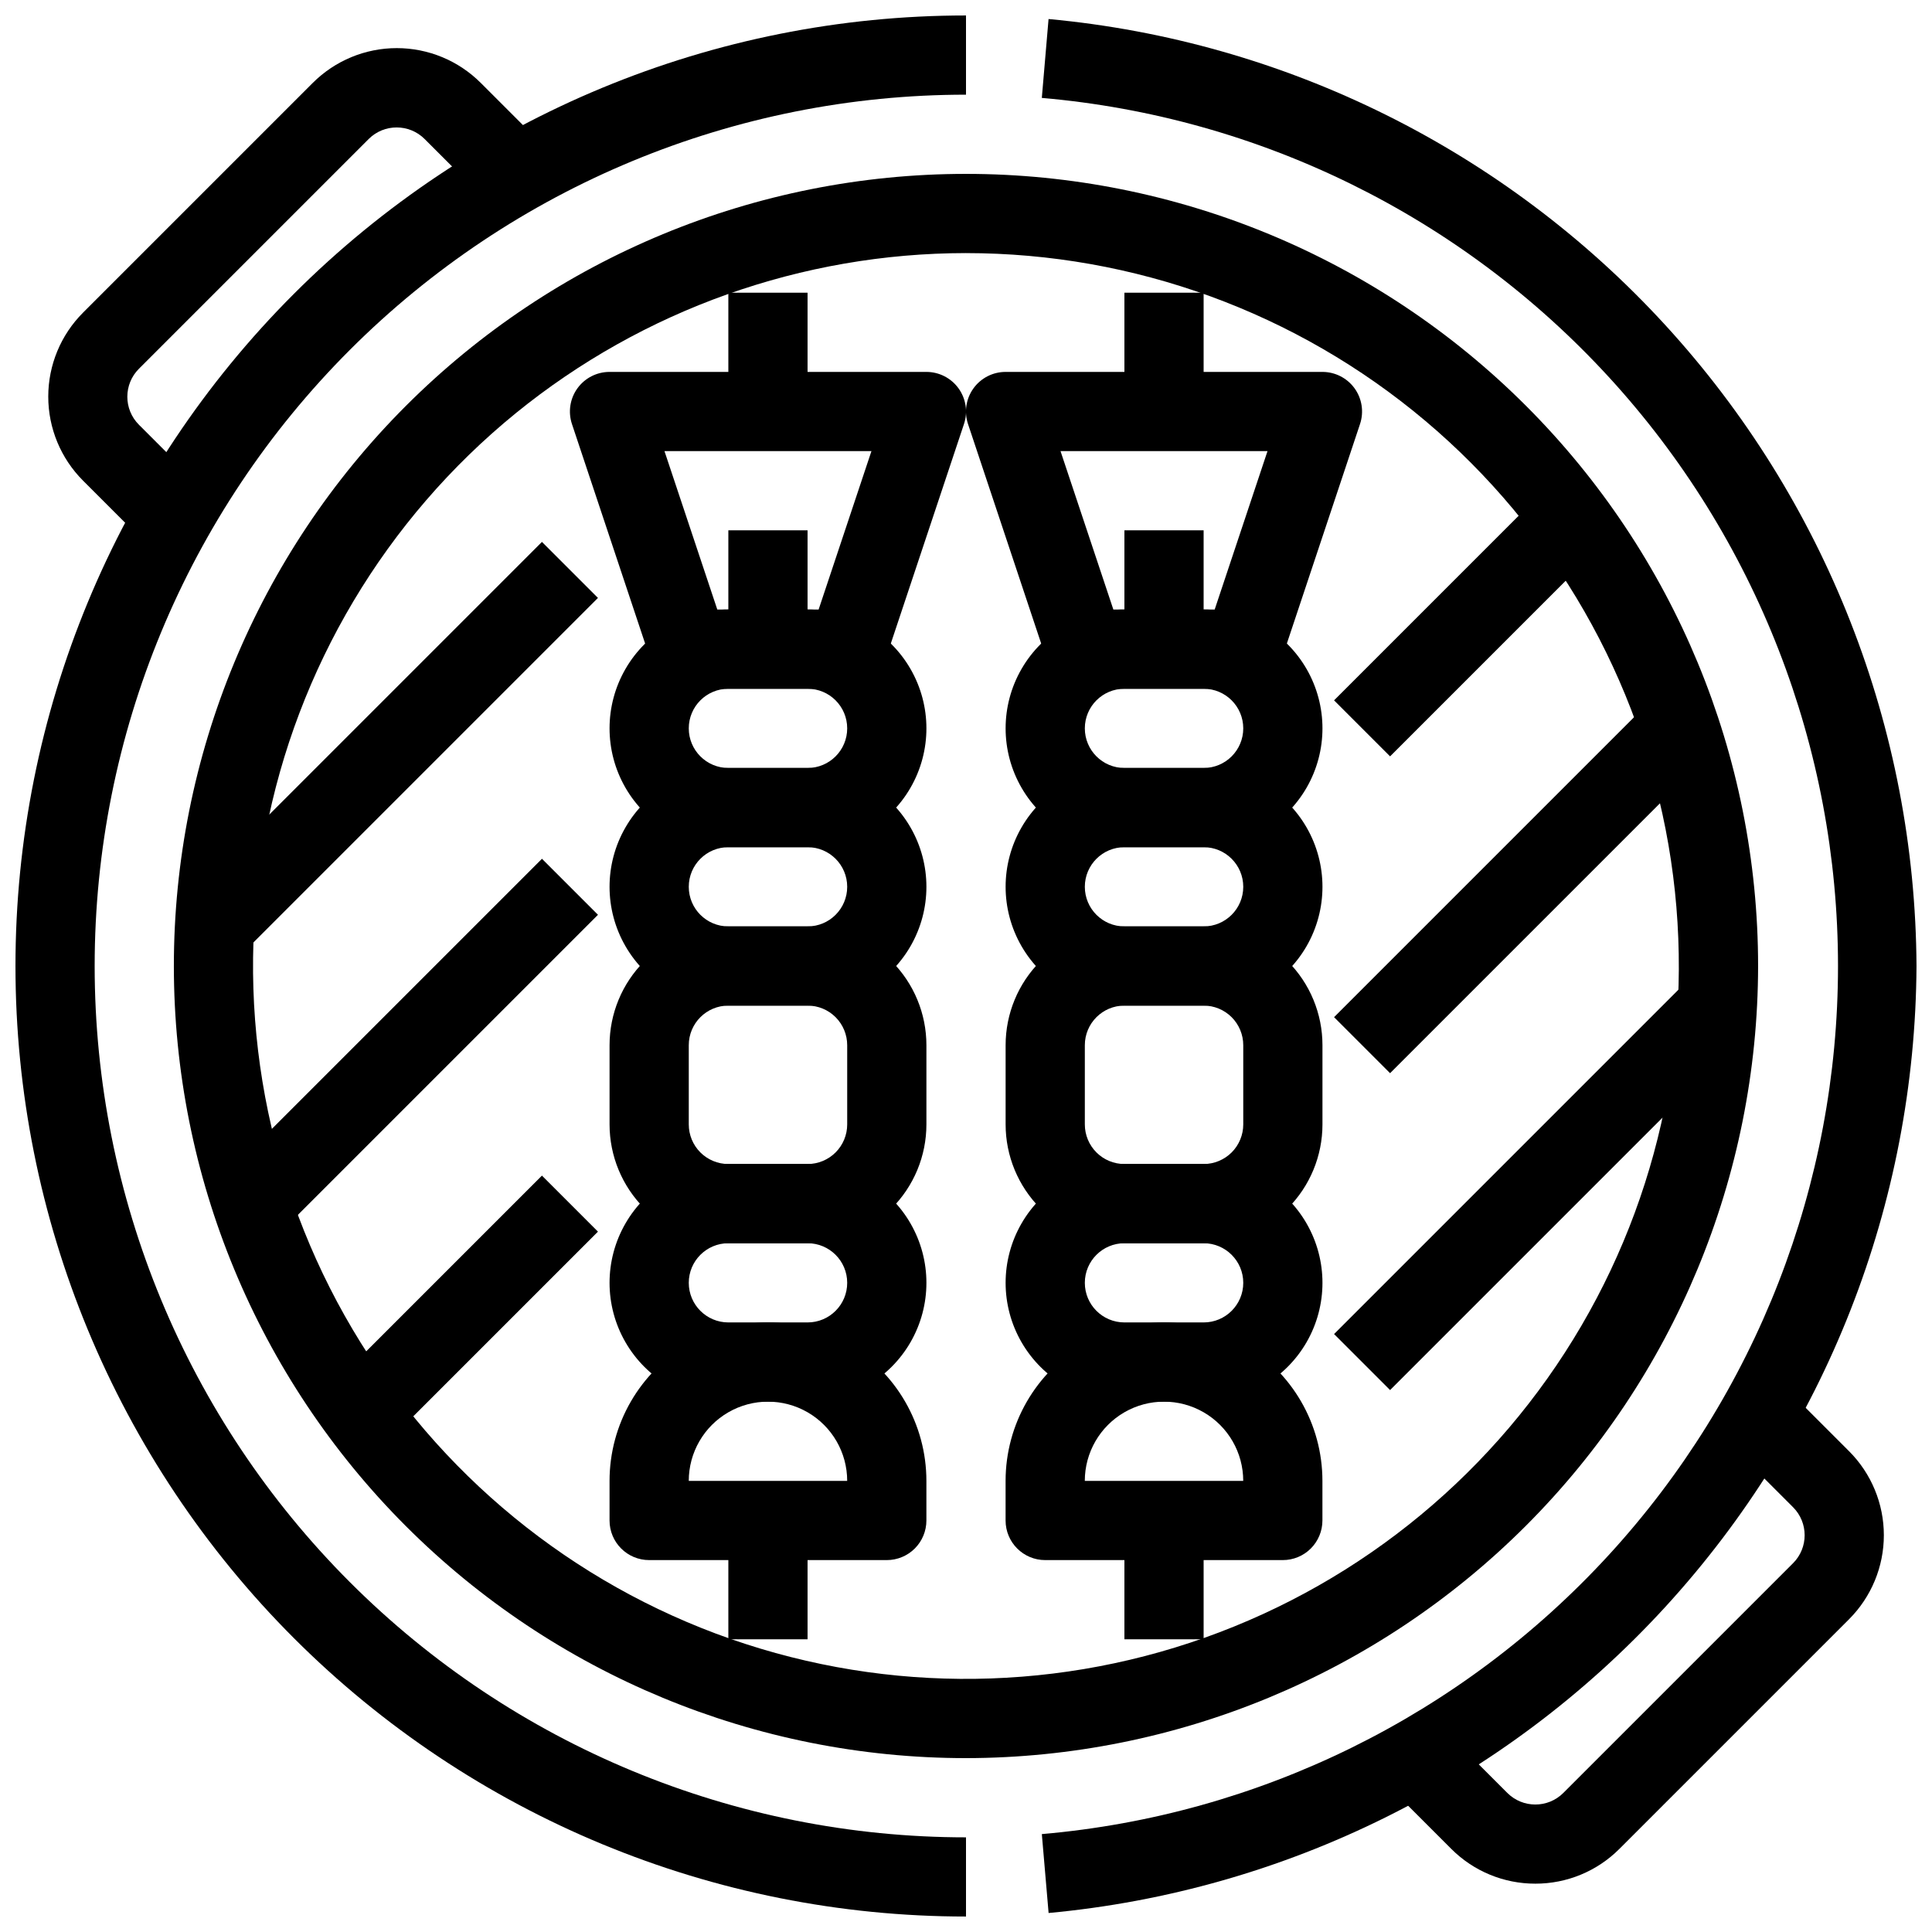 <?xml version="1.0" encoding="UTF-8"?>
<!-- Uploaded to: ICON Repo, www.iconrepo.com, Generator: ICON Repo Mixer Tools -->
<svg width="800px" height="800px" version="1.1" viewBox="144 144 512 512" xmlns="http://www.w3.org/2000/svg">
 <defs>
  <clipPath id="b">
   <path d="m148.09 148.09h251.91v503.81h-251.91z"/>
  </clipPath>
  <clipPath id="a">
   <path d="m420 149h231.9v502h-231.9z"/>
  </clipPath>
 </defs>
 <path d="m203.52 455.69 84.105-84.105 14.844 14.844-84.105 84.105z"/>
 <path d="m232.3 510.87 55.32-55.32 14.844 14.844-55.32 55.32z"/>
 <path d="m193.71 381.52 93.91-93.91 14.844 14.844-93.91 93.91z"/>
 <path d="m497.54 329.6 55.32-55.32 14.844 14.844-55.32 55.32z"/>
 <path d="m497.54 497.54 93.91-93.91 14.844 14.844-93.91 93.91z"/>
 <path d="m497.54 413.56 84.105-84.105 14.844 14.844-84.105 84.105z"/>
 <path d="m400 609.92c-55.676 0-109.07-22.117-148.44-61.484-39.367-39.367-61.484-92.762-61.484-148.43 0-55.676 22.117-109.07 61.484-148.44s92.762-61.484 148.44-61.484c55.672 0 109.07 22.117 148.43 61.484 39.367 39.367 61.484 92.762 61.484 148.44-0.062 55.652-22.199 109.01-61.555 148.36-39.352 39.355-92.711 61.492-148.36 61.555zm0-398.85c-43.465 0.031-85.598 15.016-119.32 42.434-34.531 28.125-58.02 67.543-66.316 111.3-8.297 43.758-0.867 89.039 20.973 127.85 21.844 38.812 56.695 68.66 98.402 84.277 41.707 15.613 87.594 15.996 129.55 1.07 41.961-14.922 77.301-44.191 99.781-82.637 22.484-38.445 30.66-83.594 23.09-127.48-7.57-43.887-30.402-83.691-64.465-112.38s-77.164-44.426-121.7-44.43z"/>
 <g clip-path="url(#b)">
  <path d="m400 651.9c-66.812 0-130.88-26.539-178.12-73.781-47.242-47.242-73.781-111.31-73.781-178.12 0-66.812 26.539-130.88 73.781-178.12s111.31-73.781 178.12-73.781v20.992c-61.242 0-119.98 24.328-163.28 67.633s-67.633 102.04-67.633 163.28 24.328 119.97 67.633 163.28c43.305 43.305 102.04 67.633 163.28 67.633z"/>
 </g>
 <g clip-path="url(#a)">
  <path d="m421.89 650.96-1.793-20.906h-0.004c57.578-4.984 111.2-31.383 150.26-73.973 39.066-42.594 60.738-98.285 60.738-156.08 0-57.797-21.672-113.49-60.738-156.08-39.062-42.59-92.68-68.984-150.26-73.973l1.785-20.906c62.66 5.797 120.92 34.707 163.43 81.094 42.52 46.391 66.254 106.94 66.586 169.87-0.332 62.922-24.062 123.47-66.582 169.86-42.516 46.391-100.77 75.297-163.43 81.098z"/>
 </g>
 <path d="m550.88 643.19c-8.352 0.016-16.363-3.297-22.262-9.203l-15.336-15.336 14.84-14.84 15.336 15.336v-0.004c4.102 4.098 10.742 4.098 14.844 0l60.879-60.879-0.004 0.004c4.098-4.102 4.098-10.742 0-14.844l-15.336-15.336 14.84-14.84 15.336 15.336h0.004c5.902 5.906 9.219 13.91 9.219 22.262 0 8.348-3.316 16.355-9.219 22.262l-60.879 60.879c-5.898 5.906-13.91 9.219-22.262 9.203z"/>
 <path d="m181.34 286.71-15.332-15.336c-5.906-5.902-9.219-13.91-9.219-22.262 0-8.348 3.312-16.355 9.219-22.262l60.879-60.879-0.004 0.004c5.906-5.906 13.914-9.223 22.262-9.223 8.352 0 16.359 3.316 22.262 9.223l15.336 15.336-14.871 14.871-15.336-15.336c-4.098-4.098-10.742-4.098-14.84 0l-60.879 60.879c-4.098 4.098-4.098 10.742 0 14.84l15.336 15.336z"/>
 <path d="m358.02 473.47h-20.992c-8.352 0-16.363-3.32-22.266-9.223-5.906-5.906-9.223-13.918-9.223-22.266v-20.992c0-8.352 3.316-16.363 9.223-22.266 5.902-5.906 13.914-9.223 22.266-9.223h20.992c8.352 0 16.359 3.316 22.266 9.223 5.902 5.902 9.223 13.914 9.223 22.266v20.992c0 8.348-3.32 16.359-9.223 22.266-5.906 5.902-13.914 9.223-22.266 9.223zm-20.992-62.977c-5.797 0-10.496 4.699-10.496 10.496v20.992c0 2.781 1.105 5.453 3.074 7.422 1.969 1.965 4.637 3.074 7.422 3.074h20.992c2.781 0 5.453-1.109 7.422-3.074 1.969-1.969 3.074-4.641 3.074-7.422v-20.992c0-2.785-1.105-5.453-3.074-7.422s-4.641-3.074-7.422-3.074z"/>
 <path d="m358.02 368.51h-20.992c-11.25 0-21.645-6.004-27.27-15.746s-5.625-21.746 0-31.488c5.625-9.742 16.02-15.742 27.27-15.742h20.992c11.25 0 21.645 6 27.27 15.742 5.625 9.742 5.625 21.746 0 31.488s-16.02 15.746-27.27 15.746zm-20.992-41.984c-5.797 0-10.496 4.699-10.496 10.496 0 5.797 4.699 10.496 10.496 10.496h20.992c5.797 0 10.496-4.699 10.496-10.496 0-5.797-4.699-10.496-10.496-10.496z"/>
 <path d="m358.02 410.5h-20.992c-11.25 0-21.645-6.004-27.27-15.746s-5.625-21.746 0-31.488c5.625-9.742 16.02-15.742 27.27-15.742h20.992c11.25 0 21.645 6 27.27 15.742 5.625 9.742 5.625 21.746 0 31.488s-16.02 15.746-27.27 15.746zm-20.992-41.984c-5.797 0-10.496 4.699-10.496 10.496 0 5.797 4.699 10.496 10.496 10.496h20.992c5.797 0 10.496-4.699 10.496-10.496 0-5.797-4.699-10.496-10.496-10.496z"/>
 <path d="m358.02 515.45h-20.992c-11.25 0-21.645-6-27.27-15.742-5.625-9.742-5.625-21.746 0-31.488 5.625-9.742 16.02-15.742 27.27-15.742h20.992c11.25 0 21.645 6 27.27 15.742 5.625 9.742 5.625 21.746 0 31.488-5.625 9.742-16.02 15.742-27.27 15.742zm-20.992-41.984v0.004c-5.797 0-10.496 4.699-10.496 10.492 0 5.797 4.699 10.496 10.496 10.496h20.992c5.797 0 10.496-4.699 10.496-10.496 0-5.793-4.699-10.492-10.496-10.492z"/>
 <path d="m379.01 557.44h-62.977c-5.797 0-10.496-4.699-10.496-10.496v-10.496c0-14.996 8-28.859 20.992-36.359 12.988-7.5 28.992-7.5 41.984 0 12.988 7.5 20.992 21.363 20.992 36.359v10.496c0 2.785-1.105 5.453-3.074 7.422s-4.641 3.074-7.422 3.074zm-52.48-20.992h41.984c0-7.5-4.004-14.43-10.496-18.18-6.496-3.75-14.5-3.75-20.992 0-6.496 3.75-10.496 10.68-10.496 18.18z"/>
 <path d="m337.02 221.57h20.992v31.488h-20.992z"/>
 <path d="m337.02 546.94h20.992v31.488h-20.992z"/>
 <path d="m368.51 326.53h-41.984c-4.519 0-8.535-2.891-9.961-7.18l-20.992-62.977c-1.066-3.203-0.527-6.719 1.445-9.457 1.973-2.734 5.141-4.356 8.516-4.356h83.969c3.371 0 6.543 1.621 8.516 4.356 1.973 2.738 2.512 6.254 1.445 9.457l-20.992 62.977c-1.43 4.289-5.441 7.18-9.961 7.18zm-34.418-20.992h26.848l14-41.984h-54.848z"/>
 <path d="m337.02 284.54h20.992v31.488h-20.992z"/>
 <path d="m462.98 473.47h-20.992c-8.352 0-16.363-3.32-22.266-9.223-5.906-5.906-9.223-13.918-9.223-22.266v-20.992c0-8.352 3.316-16.363 9.223-22.266 5.902-5.906 13.914-9.223 22.266-9.223h20.992c8.348 0 16.359 3.316 22.262 9.223 5.906 5.902 9.223 13.914 9.223 22.266v20.992c0 8.348-3.316 16.359-9.223 22.266-5.902 5.902-13.914 9.223-22.262 9.223zm-20.992-62.977c-5.797 0-10.496 4.699-10.496 10.496v20.992c0 2.781 1.105 5.453 3.074 7.422 1.965 1.965 4.637 3.074 7.422 3.074h20.992c2.781 0 5.453-1.109 7.422-3.074 1.965-1.969 3.074-4.641 3.074-7.422v-20.992c0-2.785-1.109-5.453-3.074-7.422-1.969-1.969-4.641-3.074-7.422-3.074z"/>
 <path d="m462.98 368.51h-20.992c-11.25 0-21.645-6.004-27.27-15.746s-5.625-21.746 0-31.488c5.625-9.742 16.02-15.742 27.27-15.742h20.992c11.246 0 21.645 6 27.27 15.742 5.621 9.742 5.621 21.746 0 31.488-5.625 9.742-16.023 15.746-27.27 15.746zm-20.992-41.984c-5.797 0-10.496 4.699-10.496 10.496 0 5.797 4.699 10.496 10.496 10.496h20.992c5.797 0 10.496-4.699 10.496-10.496 0-5.797-4.699-10.496-10.496-10.496z"/>
 <path d="m462.98 410.5h-20.992c-11.25 0-21.645-6.004-27.27-15.746s-5.625-21.746 0-31.488c5.625-9.742 16.02-15.742 27.27-15.742h20.992c11.246 0 21.645 6 27.27 15.742 5.621 9.742 5.621 21.746 0 31.488-5.625 9.742-16.023 15.746-27.27 15.746zm-20.992-41.984c-5.797 0-10.496 4.699-10.496 10.496 0 5.797 4.699 10.496 10.496 10.496h20.992c5.797 0 10.496-4.699 10.496-10.496 0-5.797-4.699-10.496-10.496-10.496z"/>
 <path d="m462.98 515.45h-20.992c-11.25 0-21.645-6-27.27-15.742-5.625-9.742-5.625-21.746 0-31.488 5.625-9.742 16.02-15.742 27.27-15.742h20.992c11.246 0 21.645 6 27.27 15.742 5.621 9.742 5.621 21.746 0 31.488-5.625 9.742-16.023 15.742-27.27 15.742zm-20.992-41.984v0.004c-5.797 0-10.496 4.699-10.496 10.492 0 5.797 4.699 10.496 10.496 10.496h20.992c5.797 0 10.496-4.699 10.496-10.496 0-5.793-4.699-10.492-10.496-10.492z"/>
 <path d="m483.96 557.44h-62.973c-5.797 0-10.496-4.699-10.496-10.496v-10.496c0-14.996 8-28.859 20.992-36.359 12.988-7.5 28.992-7.5 41.984 0 12.988 7.5 20.988 21.363 20.988 36.359v10.496c0 2.785-1.105 5.453-3.074 7.422-1.965 1.969-4.637 3.074-7.422 3.074zm-52.48-20.992h41.988c0-7.5-4.004-14.43-10.496-18.18-6.496-3.75-14.5-3.75-20.992 0-6.496 3.75-10.496 10.68-10.496 18.18z"/>
 <path d="m441.98 221.57h20.992v31.488h-20.992z"/>
 <path d="m441.98 546.94h20.992v31.488h-20.992z"/>
 <path d="m473.47 326.53h-41.984c-4.519 0-8.535-2.891-9.961-7.18l-20.992-62.977c-1.066-3.203-0.531-6.719 1.445-9.457 1.973-2.734 5.141-4.356 8.516-4.356h83.969-0.004c3.375 0 6.543 1.621 8.52 4.356 1.973 2.738 2.508 6.254 1.441 9.457l-20.992 62.977c-1.426 4.289-5.438 7.18-9.957 7.18zm-34.418-20.992h26.848l14-41.984h-54.852z"/>
 <path d="m441.98 284.54h20.992v31.488h-20.992z"/>
</svg>